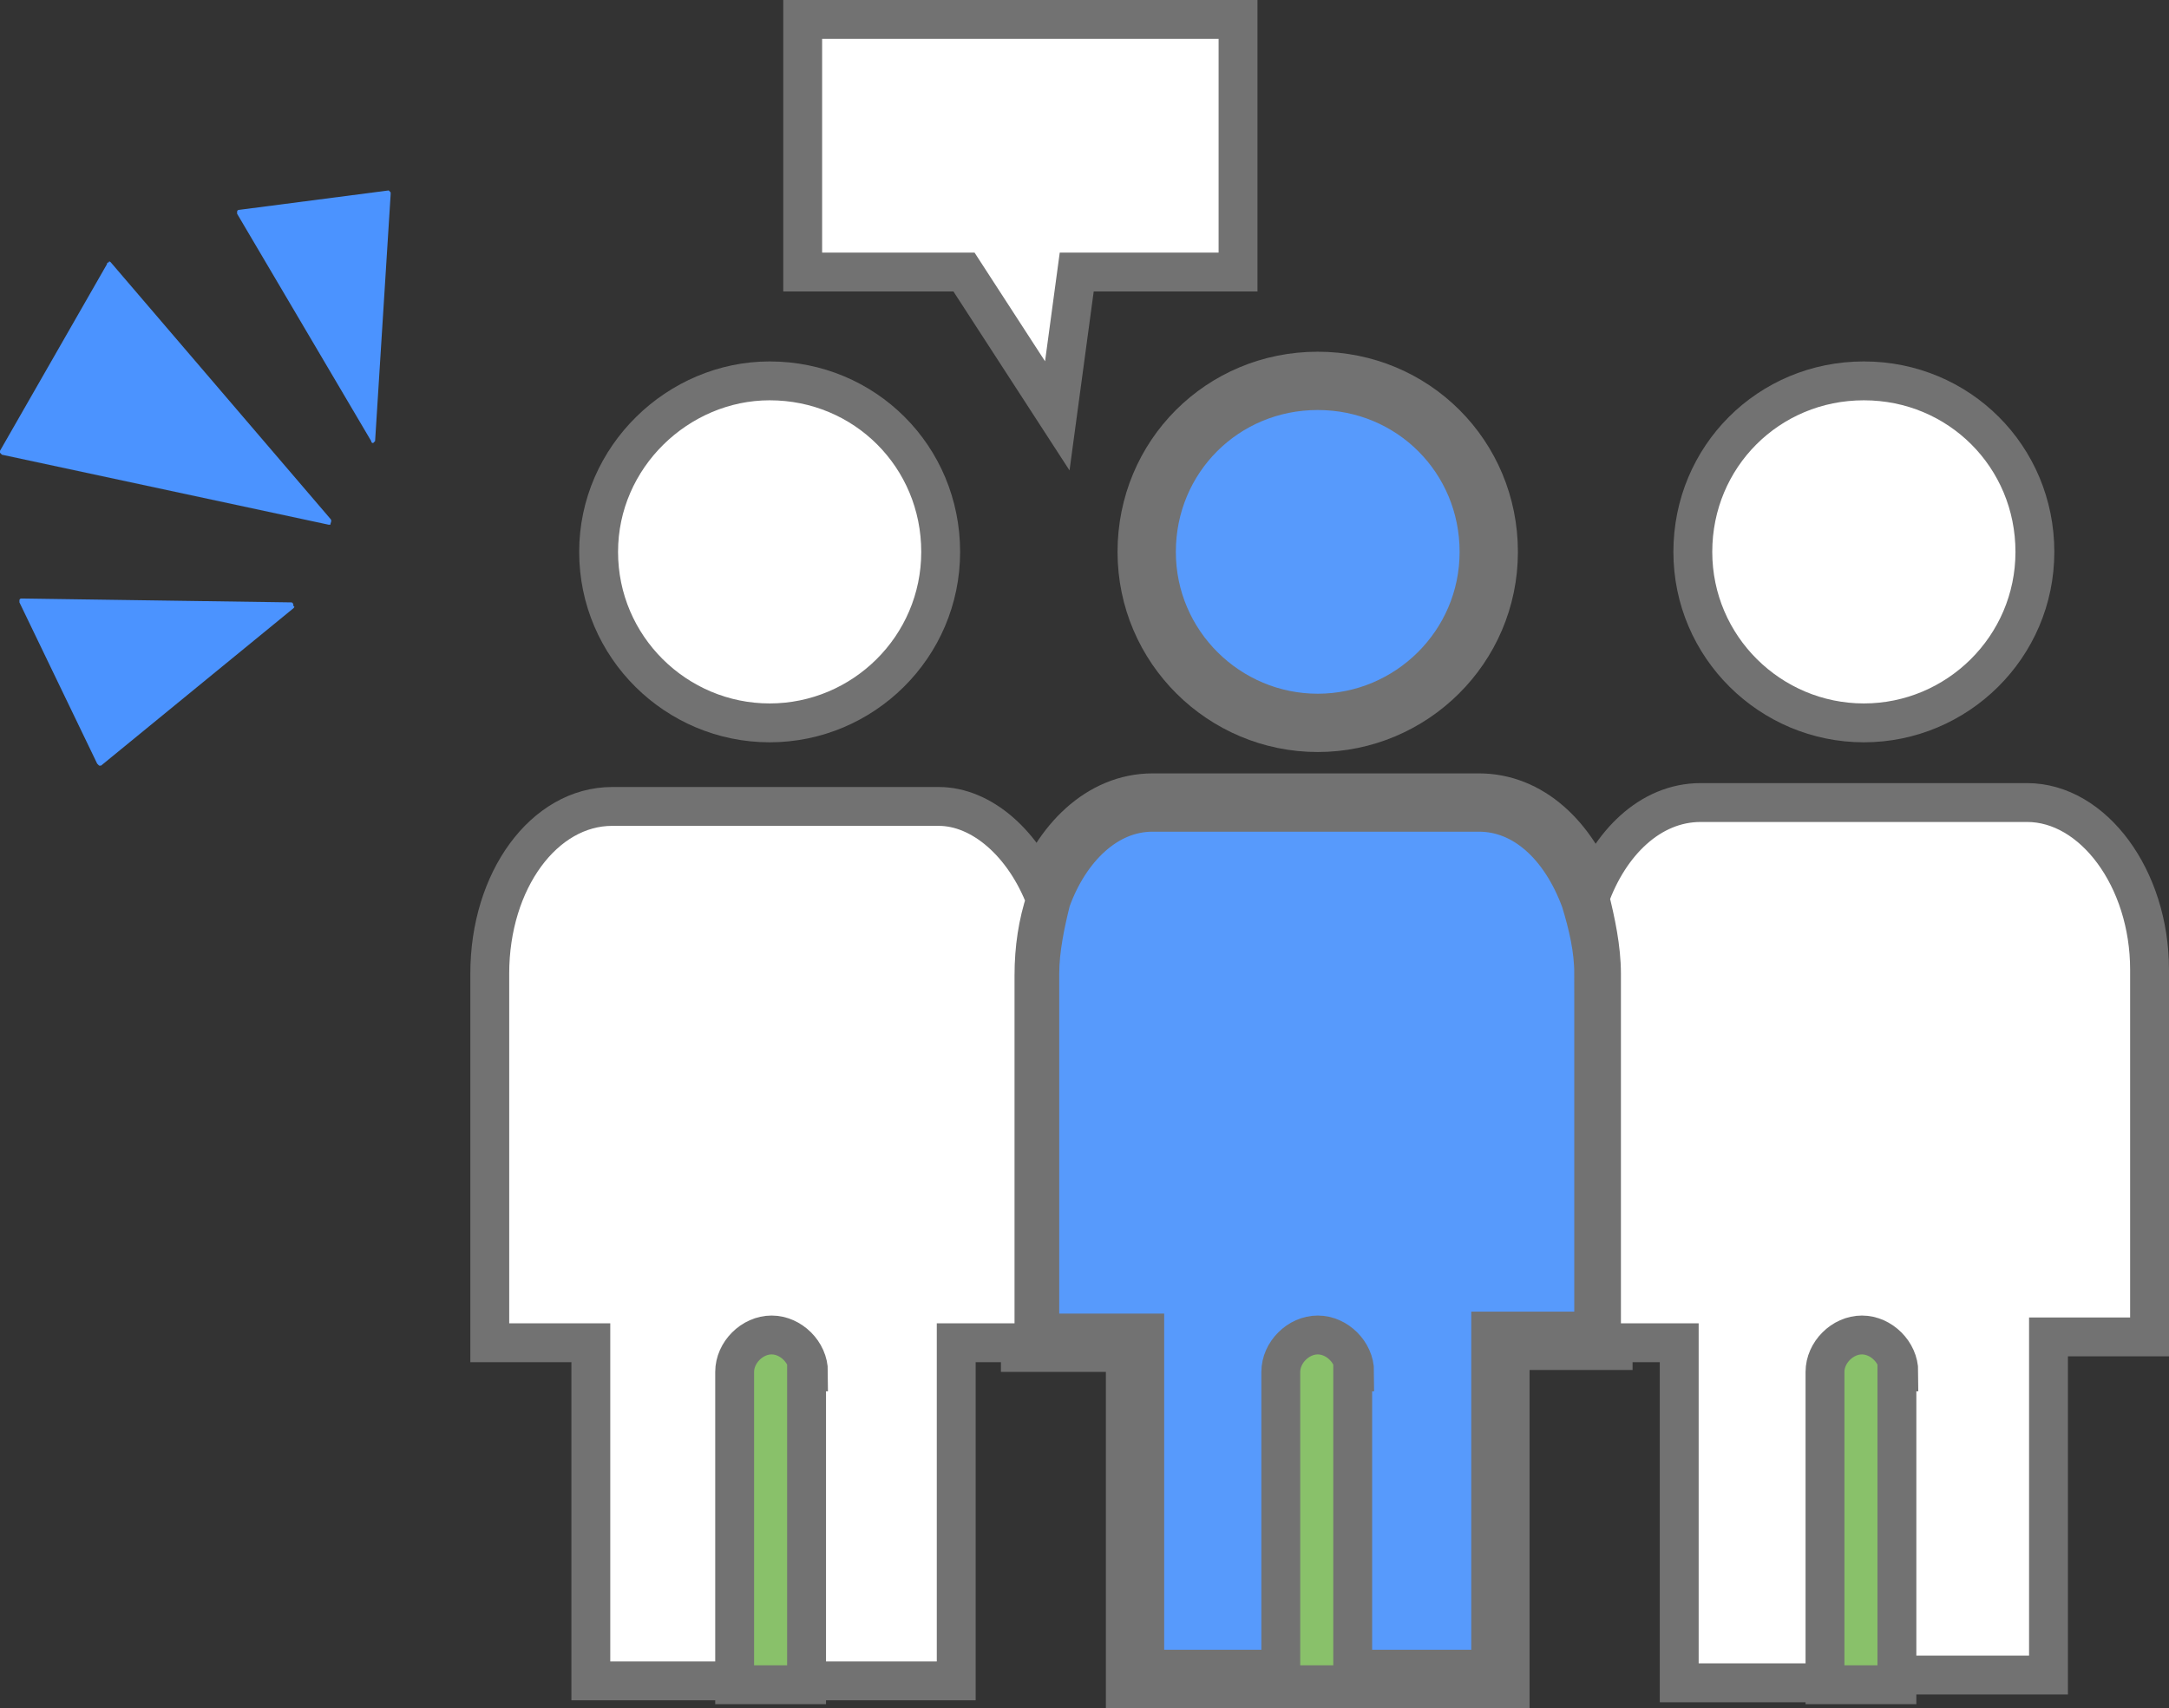 <svg xmlns="http://www.w3.org/2000/svg" id="_&#x30EC;&#x30A4;&#x30E4;&#x30FC;_1" width="111.6" height="87.9" viewBox="0 0 111.6 87.9"><rect x="0" y="0" width="111.6" height="87.9" fill="#333333" stroke="none"/><defs><style>.cls-1{fill:#4b93ff;}.cls-2{fill:#fff;}.cls-2,.cls-3,.cls-4{stroke:#727272;stroke-miterlimit:10;}.cls-2,.cls-4{stroke-width:2px;}.cls-3{fill:#579afc;stroke-width:3px;}.cls-4{fill:#89c16a;}</style></defs><path class="cls-3" d="m82.5,50.1v18.9h-5.3v17.4h-18.8v-17.3h-5.4v-19c0-1.3.3-2.7.6-3.9,1-2.8,3.1-4.9,5.7-4.9h16.8c2.5,0,4.6,1.9,5.7,4.9.4,1.3.7,2.6.7,3.9Z"></path><path class="cls-2" d="m95.9,86.6h-9.5v-17.5h-4v-19c0-1.3-.3-2.7-.6-3.9,1-2.8,3.1-4.9,5.7-4.9h16.8c3.4,0,6.3,3.9,6.3,8.6v18.9h-5.2v17.4h-9.4v.4h-.1Z"></path><path class="cls-2" d="m53.8,46.3c-.4,1.2-.6,2.5-.6,3.9v18.9h-4v17.4h-18.8v-17.4h-5.2v-19c0-4.8,2.8-8.6,6.3-8.6h16.8c2.2,0,4.4,1.9,5.5,4.8Z"></path><polygon class="cls-2" points="41.3 1 41.3 14 49.6 14 54.4 21.4 55.4 14 63.7 14 63.7 1 41.3 1"></polygon><path class="cls-2" d="m95.9,19.6c4.9,0,8.8,3.9,8.8,8.8s-4,8.8-8.8,8.8-8.8-3.9-8.8-8.8,3.9-8.8,8.8-8.8Z"></path><path class="cls-3" d="m67.8,19.6c4.9,0,8.8,3.9,8.8,8.8s-4,8.8-8.8,8.8-8.8-3.9-8.8-8.8c0-4.9,3.9-8.8,8.8-8.8Z"></path><path class="cls-2" d="m39.6,19.6c4.9,0,8.8,3.9,8.8,8.8s-4,8.8-8.8,8.8-8.8-3.9-8.8-8.8,4.1-8.8,8.8-8.8Z"></path><path class="cls-4" d="m41.6,70.6c0-1-.9-1.9-1.9-1.9s-1.9.9-1.9,1.9v16.1h3.7v-16.1h.1Z"></path><path class="cls-4" d="m69.7,70.6c0-1-.9-1.9-1.9-1.9s-1.9.9-1.9,1.9v16.1h3.7v-16.1h.1Z"></path><path class="cls-4" d="m97.7,70.6c0-1-.9-1.9-1.9-1.9s-1.9.9-1.9,1.9v16.1h3.7v-16.1h.1Z"></path><g id="_&#x5F37;&#x8ABF;"><path class="cls-1" d="m15,31l-13.9-.2s-.1,0-.1.1v.1l4,8.3.1.1h.1l9.9-8.1s.1-.1,0-.1c0-.2-.1-.2-.1-.2Z"></path><path class="cls-1" d="m17,26.7L5.7,13.5s-.1-.1-.1,0c0,0-.1,0-.1.1L0,23.2v.1l.1.1,16.8,3.6h.1c0-.1.1-.2,0-.3h0Z"></path><path class="cls-1" d="m20,9.8l-7.7,1s-.1,0-.1.1v.1l6.9,11.7c0,.1.1.1.1.1h0l.1-.1.8-12.7v-.1l-.1-.1Z"></path></g></svg>
